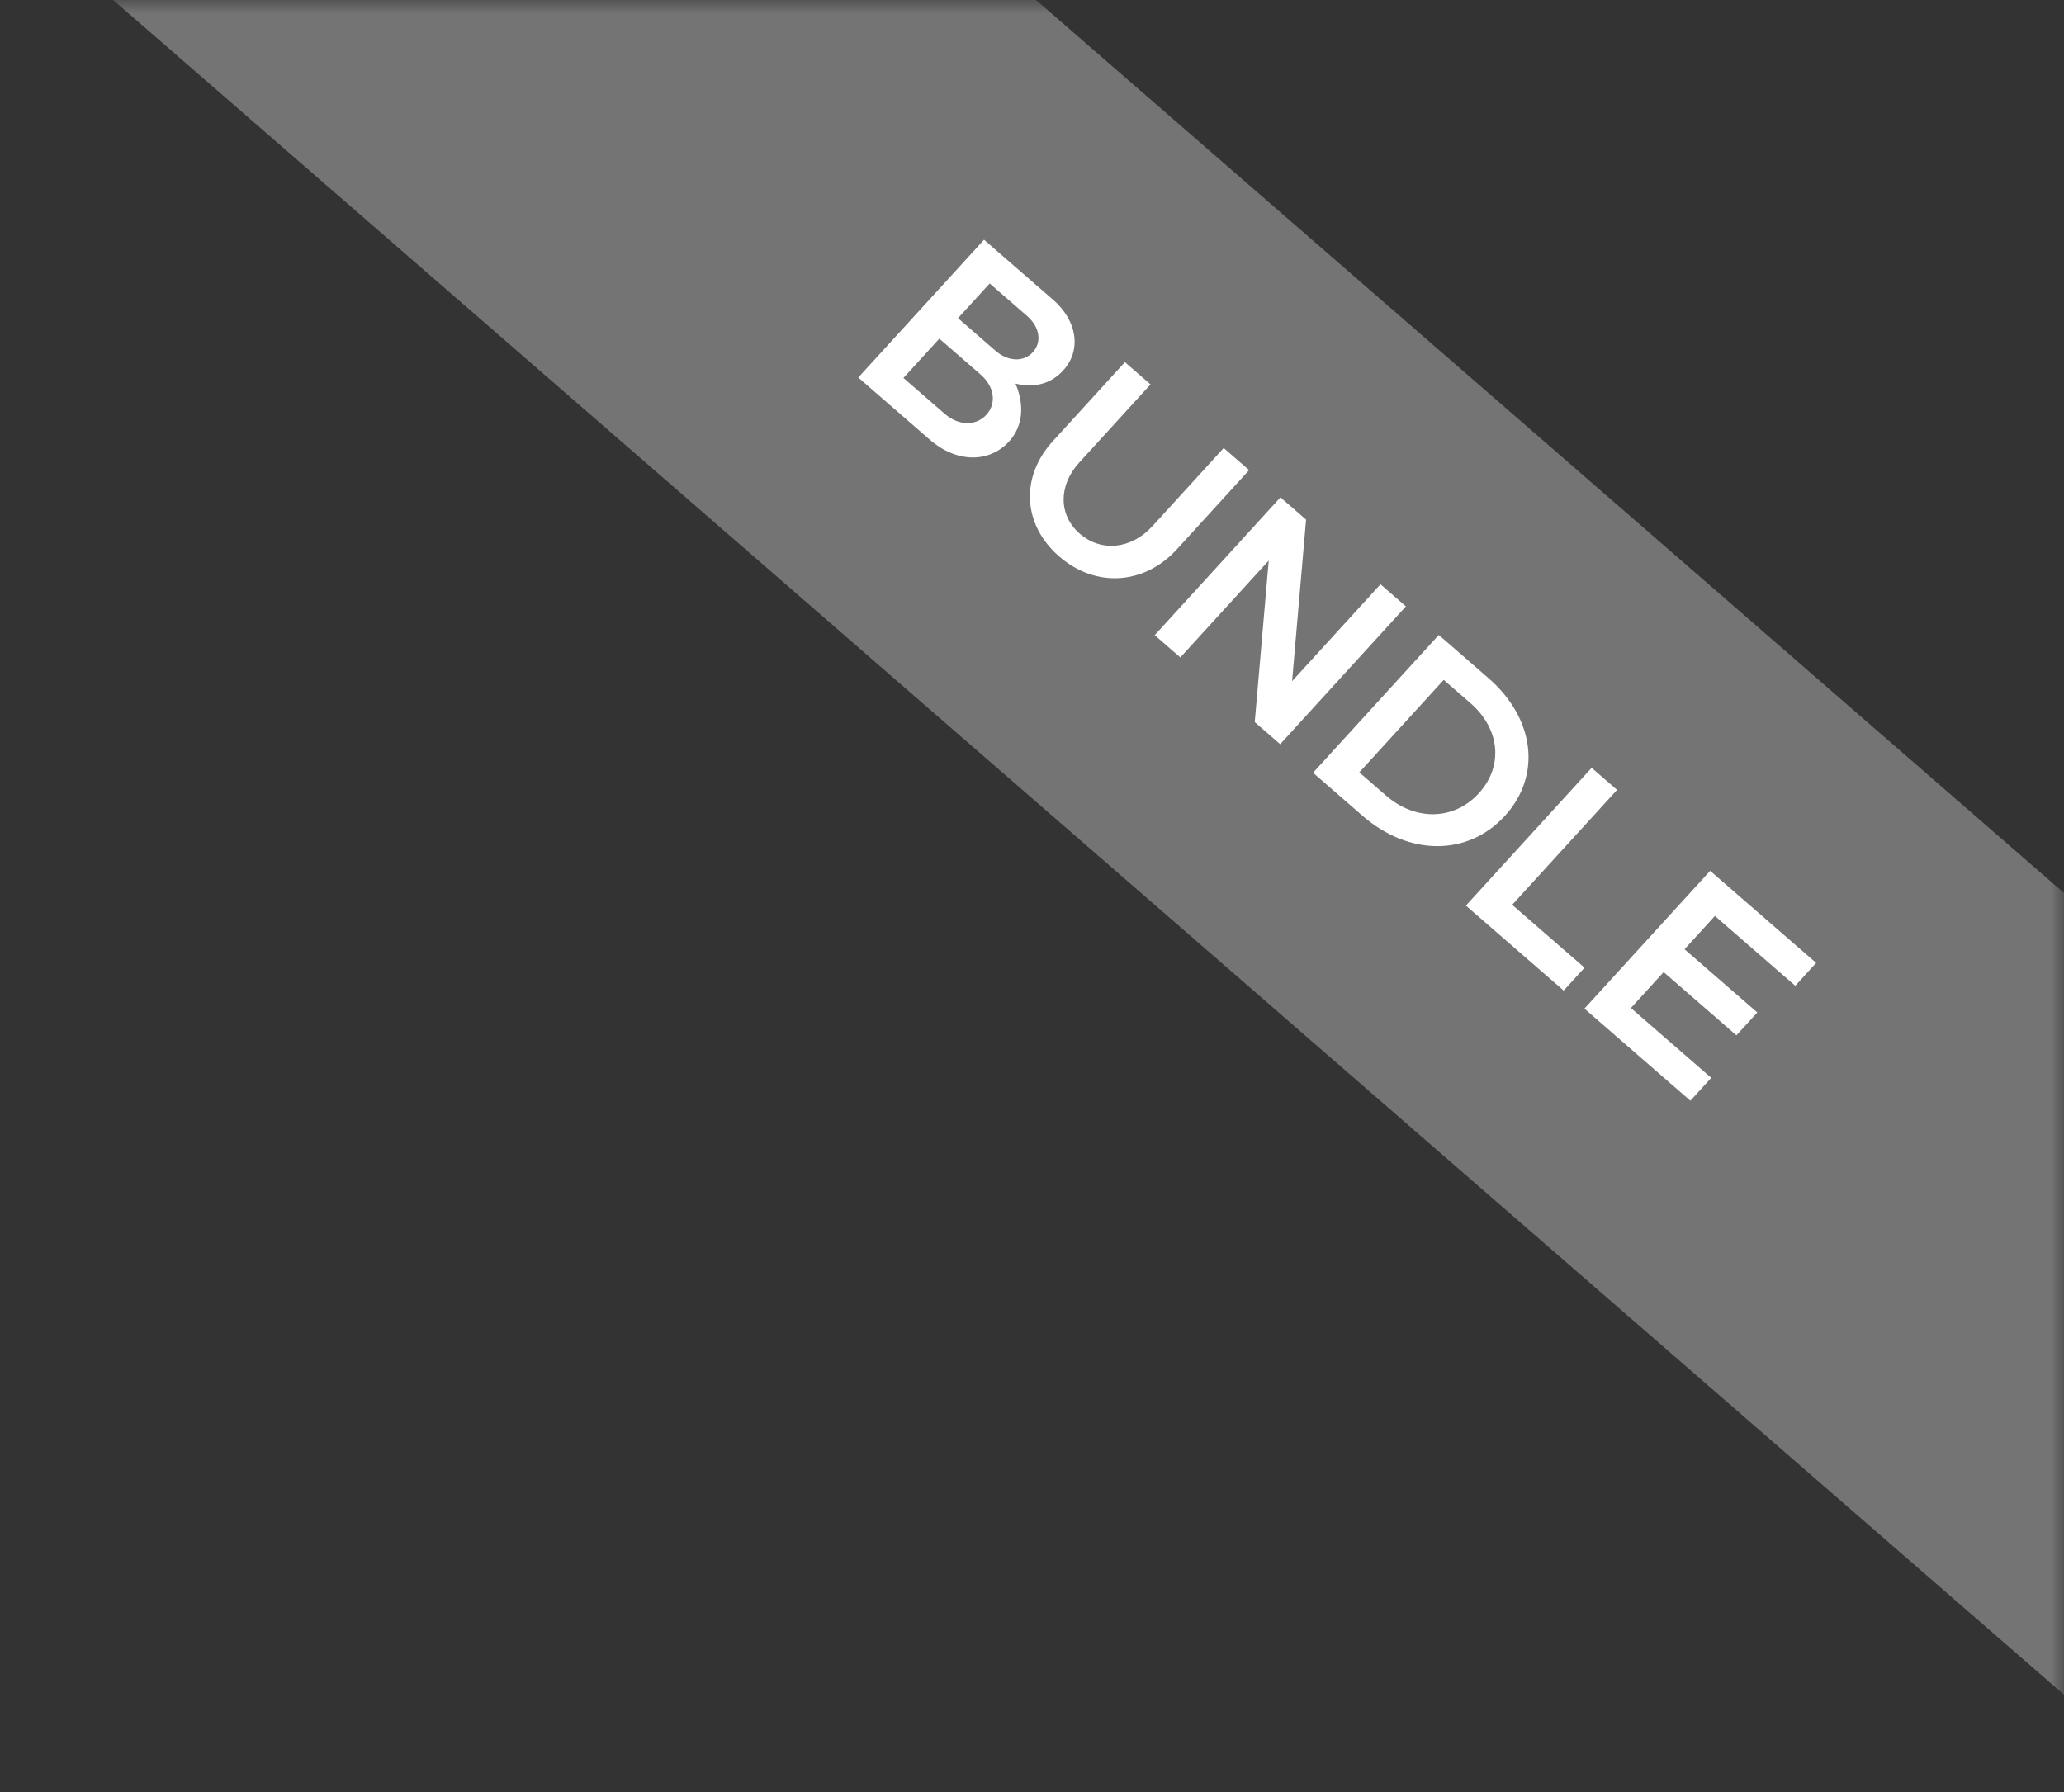 <svg xmlns="http://www.w3.org/2000/svg" width="76" height="66" viewBox="0 0 76 66" fill="none"><rect x="0" y="0" width="76" height="66" fill="#333333" stroke="none"/><mask id="mask0_334_12880" style="mask-type:alpha" maskUnits="userSpaceOnUse" x="0" y="0" width="76" height="66"><path d="M0 0H64C70.627 0 76 5.373 76 12V66H0V0Z" fill="#F6F6F6"></path></mask><g mask="url(#mask0_334_12880)"><rect width="100" height="22.3" transform="matrix(0.755 0.656 -0.678 0.735 18 -17.507)" fill="#747474"></rect></g><path d="M31.603 13.904L36.234 8.829L38.777 11.04C39.675 11.821 39.824 12.904 39.15 13.642C38.678 14.159 38.076 14.285 37.393 14.129C37.733 14.928 37.663 15.702 37.158 16.256C36.417 17.068 35.211 17.04 34.245 16.2L31.603 13.904ZM35.276 11.718L36.657 12.919C37.117 13.319 37.692 13.342 38.029 12.973C38.373 12.596 38.283 12.041 37.823 11.641L36.442 10.44L35.276 11.718ZM33.267 13.92L34.784 15.239C35.297 15.685 35.936 15.697 36.32 15.276C36.704 14.854 36.618 14.237 36.105 13.791L34.588 12.472L33.267 13.92ZM38.997 20.49C37.661 19.329 37.559 17.571 38.766 16.249L41.421 13.338L42.364 14.158L39.736 17.04C38.968 17.882 38.973 18.973 39.758 19.655C40.551 20.344 41.662 20.224 42.43 19.382L45.059 16.5L45.995 17.314L43.339 20.225C42.133 21.547 40.34 21.658 38.997 20.49ZM42.519 23.393L47.149 18.317L48.092 19.138L47.577 25.087L50.832 21.519L51.768 22.333L47.138 27.408L46.202 26.594L46.717 20.645L43.462 24.213L42.519 23.393ZM48.349 28.46L52.979 23.385L54.805 24.973C56.518 26.462 56.769 28.561 55.414 30.046C54.059 31.531 51.888 31.537 50.175 30.048L48.349 28.46ZM50.053 28.446L51.035 29.299C52.129 30.25 53.546 30.21 54.456 29.213C55.365 28.215 55.236 26.844 54.142 25.893L53.16 25.04L50.053 28.446ZM55.681 33.324L58.345 35.64L57.577 36.482L53.977 33.353L58.607 28.278L59.543 29.091L55.681 33.324ZM66.105 36.306L63.146 33.734L62.027 34.96L64.707 37.289L63.938 38.131L61.259 35.802L60.053 37.125L63.011 39.696L62.243 40.539L58.341 37.147L62.971 32.072L66.873 35.463L66.105 36.306Z" fill="white"></path></svg>